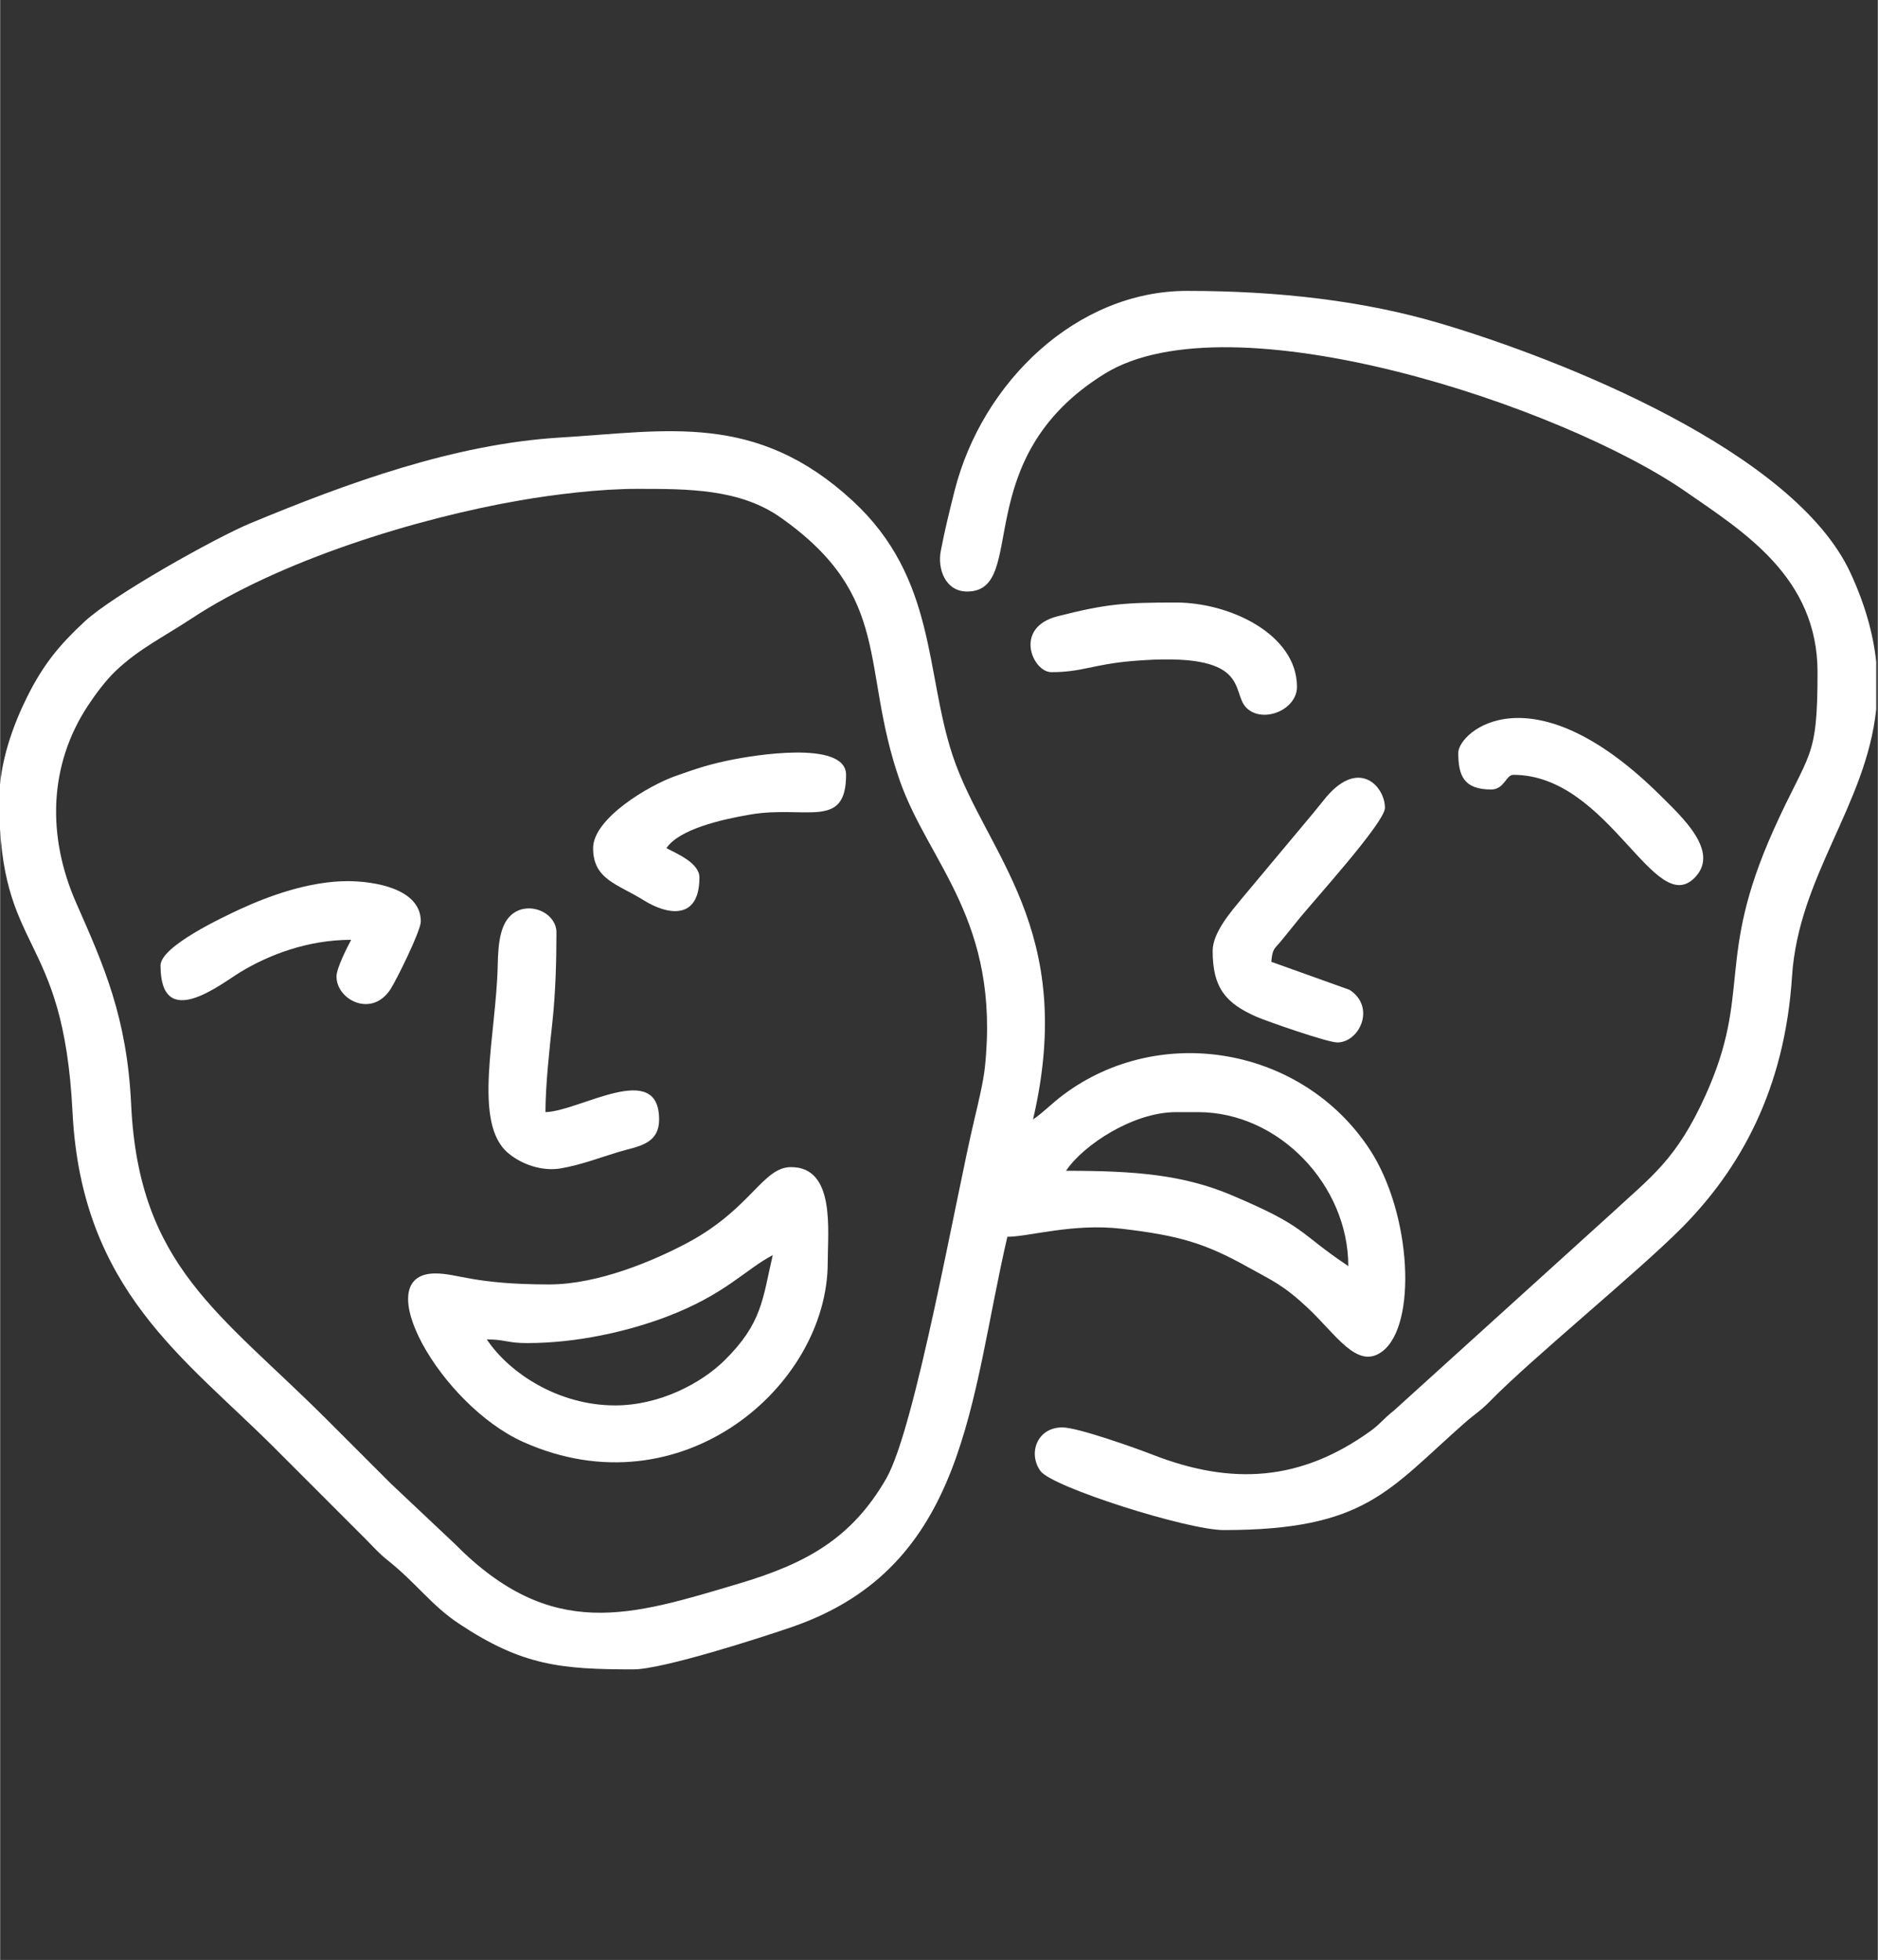 <?xml version="1.0" encoding="UTF-8"?>
<!DOCTYPE svg PUBLIC "-//W3C//DTD SVG 1.1//EN" "http://www.w3.org/Graphics/SVG/1.1/DTD/svg11.dtd">
<!-- Creator: CorelDRAW 2021 (64 Bit) -->
<svg xmlns="http://www.w3.org/2000/svg" xml:space="preserve" width="987px" height="1030px" version="1.1" style="shape-rendering:geometricPrecision; text-rendering:geometricPrecision; image-rendering:optimizeQuality; fill-rule:evenodd; clip-rule:evenodd"
viewBox="0 0 987 1030.19"
 xmlns:xlink="http://www.w3.org/1999/xlink"
 xmlns:xodm="http://www.corel.com/coreldraw/odm/2003">
 <rect x="0" y="0" width="987" height="1030.19" fill="#333333" stroke="none"/>
 <defs>
  <style type="text/css">
   <![CDATA[
    .fil0 {fill:white}
   ]]>
  </style>
 </defs>
 <g id="Camada_x0020_1">
  <g id="_2396764163744">
   <path class="fil0" d="M618.08 584.56l11.56 0c42.65,0 79.01,38.48 79.01,80.93 -27.11,-18.16 -21.33,-20.3 -61.1,-37.18 -25.72,-10.92 -51.13,-12.92 -87.28,-12.92 9.05,-13.52 35.26,-30.83 57.81,-30.83zm-283.27 -327.6c26.49,0 53.89,-0.13 75.48,15.09 59.16,41.72 41.81,78.45 62.48,137.93 15.26,43.9 53.09,73.67 44.84,151.16 -0.81,7.6 -3.69,19.61 -5.52,27.27 -9.72,40.77 -30.98,162.13 -46.33,188.77 -18.2,31.59 -42.21,44.74 -77.69,55.27 -56.19,16.68 -97.97,30.81 -149.13,-20.99l-33.73 -31.79c-11.71,-11.71 -22.01,-22.01 -33.72,-33.72 -55.56,-55.56 -98.6,-80.2 -102.63,-165.23 -2.18,-46 -14.27,-72.92 -28.86,-106.03 -15.67,-35.54 -14.24,-72.83 6.08,-103.7 4,-6.08 9.31,-13.22 14.54,-18.23 12.18,-11.67 25.44,-18.05 39.87,-27.57 45.95,-30.35 117.81,-52.69 172.9,-62.2 17.83,-3.08 41.67,-6.03 61.42,-6.03zm-335.31 163.8c0,81.96 33.69,67.21 38.53,163.8 4.7,93.63 59.15,129.39 106.48,176.8 16.2,16.22 31.02,30.99 47.21,47.22 4.28,4.28 7.14,7.68 11.76,11.36 15.59,12.44 23.11,23.84 37.75,33.55 33.18,22.03 53.46,23.98 91.65,23.98 15.32,0 67.26,-16.72 83.61,-22.38 92.17,-31.92 93.1,-119.81 112.95,-205.01 11.27,0 34.49,-7.23 60.07,-4.22 30.07,3.54 43.79,7.54 66.51,20.24 12.58,7.03 18.12,9.08 30.98,21.05 15.19,14.13 26.27,33.07 39.44,23.25 18.57,-13.85 15.45,-72.74 -6.55,-106.25 -35.36,-53.88 -110.06,-66.8 -161.03,-28.71 -5.97,4.47 -10.81,9.54 -15.93,12.97 23.39,-100.4 -25.04,-139.83 -42.16,-191.01 -14.66,-43.82 -8.45,-93.38 -52.72,-134.21 -50.73,-46.78 -97.54,-36.6 -153.71,-33.21 -55.81,3.37 -112.2,24.05 -162.99,45.13 -17.71,7.36 -71.84,37.51 -87.07,51.68 -13.07,12.16 -21.55,22.36 -30.03,39.35 -7.09,14.21 -14.75,34.32 -14.75,54.62z"/>
   <path class="fil0" d="M508.24 310.92c32.79,0 -0.32,-69.67 72.42,-114.51 66.11,-40.76 240.23,16.75 305.59,62.17 30,20.85 69.06,44.77 69.06,94.73 0,46.82 -4.33,41.03 -23.1,82.89 -30.74,68.54 -11.15,85.04 -35.8,139.56 -15.12,33.46 -28.13,42.36 -48.55,61.28l-115.27 104.42c-5.38,4.18 -7.19,7.08 -12.34,10.78 -36.55,26.24 -72.61,28.72 -114.55,12.35 -8.47,-3.31 -39.23,-14.31 -47.36,-14.31 -13.38,0 -18.17,13.76 -11.48,22.95 6.14,8.45 77.3,31.01 96.27,31.01 74.57,0 86.47,-20.9 126.72,-56.35 5.46,-4.81 8.03,-5.99 13.48,-11.57 21.62,-22.12 77.05,-67.33 100.22,-90.56 31.49,-31.56 54.53,-73.62 58.34,-132.44 3.42,-52.86 38.96,-90.09 44.26,-140.5l0 -24.92c-1.49,-14.21 -5.62,-29.6 -13.47,-46.64 -29.43,-63.93 -151.96,-112.37 -215.61,-131.25 -39.97,-11.86 -84.73,-17.11 -133.21,-17.11 -57.79,0 -107.7,47.7 -122.2,105.19 -2.69,10.65 -5.25,21.12 -7.23,31.5 -1.85,9.66 2.56,21.33 13.81,21.33z"/>
   <path class="fil0" d="M323.24 738.72c-29.81,0 -55.58,-16.96 -67.44,-34.69 9.77,0 10.5,1.93 21.19,1.93 26.63,0 53.31,-6.3 72.99,-13.73 31.15,-11.79 41.37,-24.71 56.13,-32.52 -5.39,23.11 -5.47,35.8 -25.48,55.46 -12.16,11.95 -34.03,23.55 -57.39,23.55zm-34.68 -63.59c-39.66,0 -48.06,-5.78 -59.74,-5.78 -36.37,0 2.58,69.13 46.25,88.64 82.96,37.05 159.94,-29.46 159.94,-94.42 0,-16.88 4.06,-50.11 -19.27,-50.11 -14.98,0 -20.92,21.9 -54.58,39.85 -17.61,9.38 -46.88,21.82 -72.6,21.82z"/>
   <path class="fil0" d="M346.37 588.41c0,-31.71 -41.87,-4.25 -59.74,-3.85 0,-14.07 2.17,-33.76 3.57,-46.54 1.69,-15.45 2.21,-32.01 2.21,-47.89 0,-9.44 -11.83,-15.56 -20.69,-11.26 -8.93,4.32 -9.93,16.57 -10.18,28.57 -0.77,36.54 -13.41,82.8 5.48,98.65 7.31,6.14 18.13,9.73 27.83,8.02 10.54,-1.85 20.61,-5.7 30.1,-8.58 9.82,-2.98 21.42,-3.73 21.42,-17.12z"/>
   <path class="fil0" d="M637.35 499.77c0,19.43 6.78,27.54 23.11,34.7 5.11,2.24 37.24,13.47 42.41,13.47 11.61,0 20.41,-18.55 6.46,-27.65l-41.15 -14.74c0.62,-7.41 1.67,-6.55 5.71,-11.64 2.84,-3.59 4.98,-6 7.77,-9.57 7.19,-9.22 46.26,-51.9 46.26,-59.73 0,-11.33 -14.22,-27.21 -32.52,-3.61 -2.06,2.65 -2.83,3.37 -5.18,6.38l-37.73 45.13c-4.96,6.09 -15.14,17.49 -15.14,27.26z"/>
   <path class="fil0" d="M84.29 507.48c0,35.26 31.71,9.7 42.01,3.46 14.66,-8.89 35.11,-16.95 58.2,-16.95 -1.84,3.46 -7.71,14.82 -7.71,19.27 0,12.26 18.29,21.75 28.19,7 3.1,-4.61 16.13,-30.96 16.13,-35.91 0,-17.42 -24.76,-21.2 -38.54,-21.2 -20.11,0 -41.88,7.95 -56.54,14.77 -8.68,4.04 -41.74,19.43 -41.74,29.56z"/>
   <path class="fil0" d="M311.68 445.81c0,16.53 12.94,18.87 26.58,27.38 12.7,7.93 29.31,10.57 29.31,-11.96 0,-7.64 -11.88,-12.53 -17.35,-15.42 6.65,-9.93 28.77,-15.06 44.01,-17.66 29.17,-4.98 50.42,8.13 50.42,-20.88 0,-18.8 -50.98,-9.67 -58.36,-8.26 -13.14,2.51 -20.13,4.94 -31.51,8.96 -13.79,4.88 -43.1,22.21 -43.1,37.84z"/>
   <path class="fil0" d="M552.56 353.31c16.21,0 21.83,-4.08 42.34,-5.84 64.09,-5.49 51.55,16.32 60.31,24.69 8.65,8.28 26.46,0.98 26.46,-11.14 0,-27.32 -34.8,-44.32 -63.59,-44.32 -27.24,0 -36.48,0.69 -62.17,7.2 -23.5,5.96 -13.17,29.41 -3.35,29.41z"/>
   <path class="fil0" d="M766.46 395.71c0,12.1 2.97,19.27 17.35,19.27 6.79,0 7.76,-7.71 11.56,-7.71 50.66,0 74.55,76.96 95.9,53.5 12.25,-13.47 -6.86,-31.01 -18.34,-42.42 -67.97,-67.58 -106.47,-33.73 -106.47,-22.64z"/>
  </g>
 </g>
</svg>
